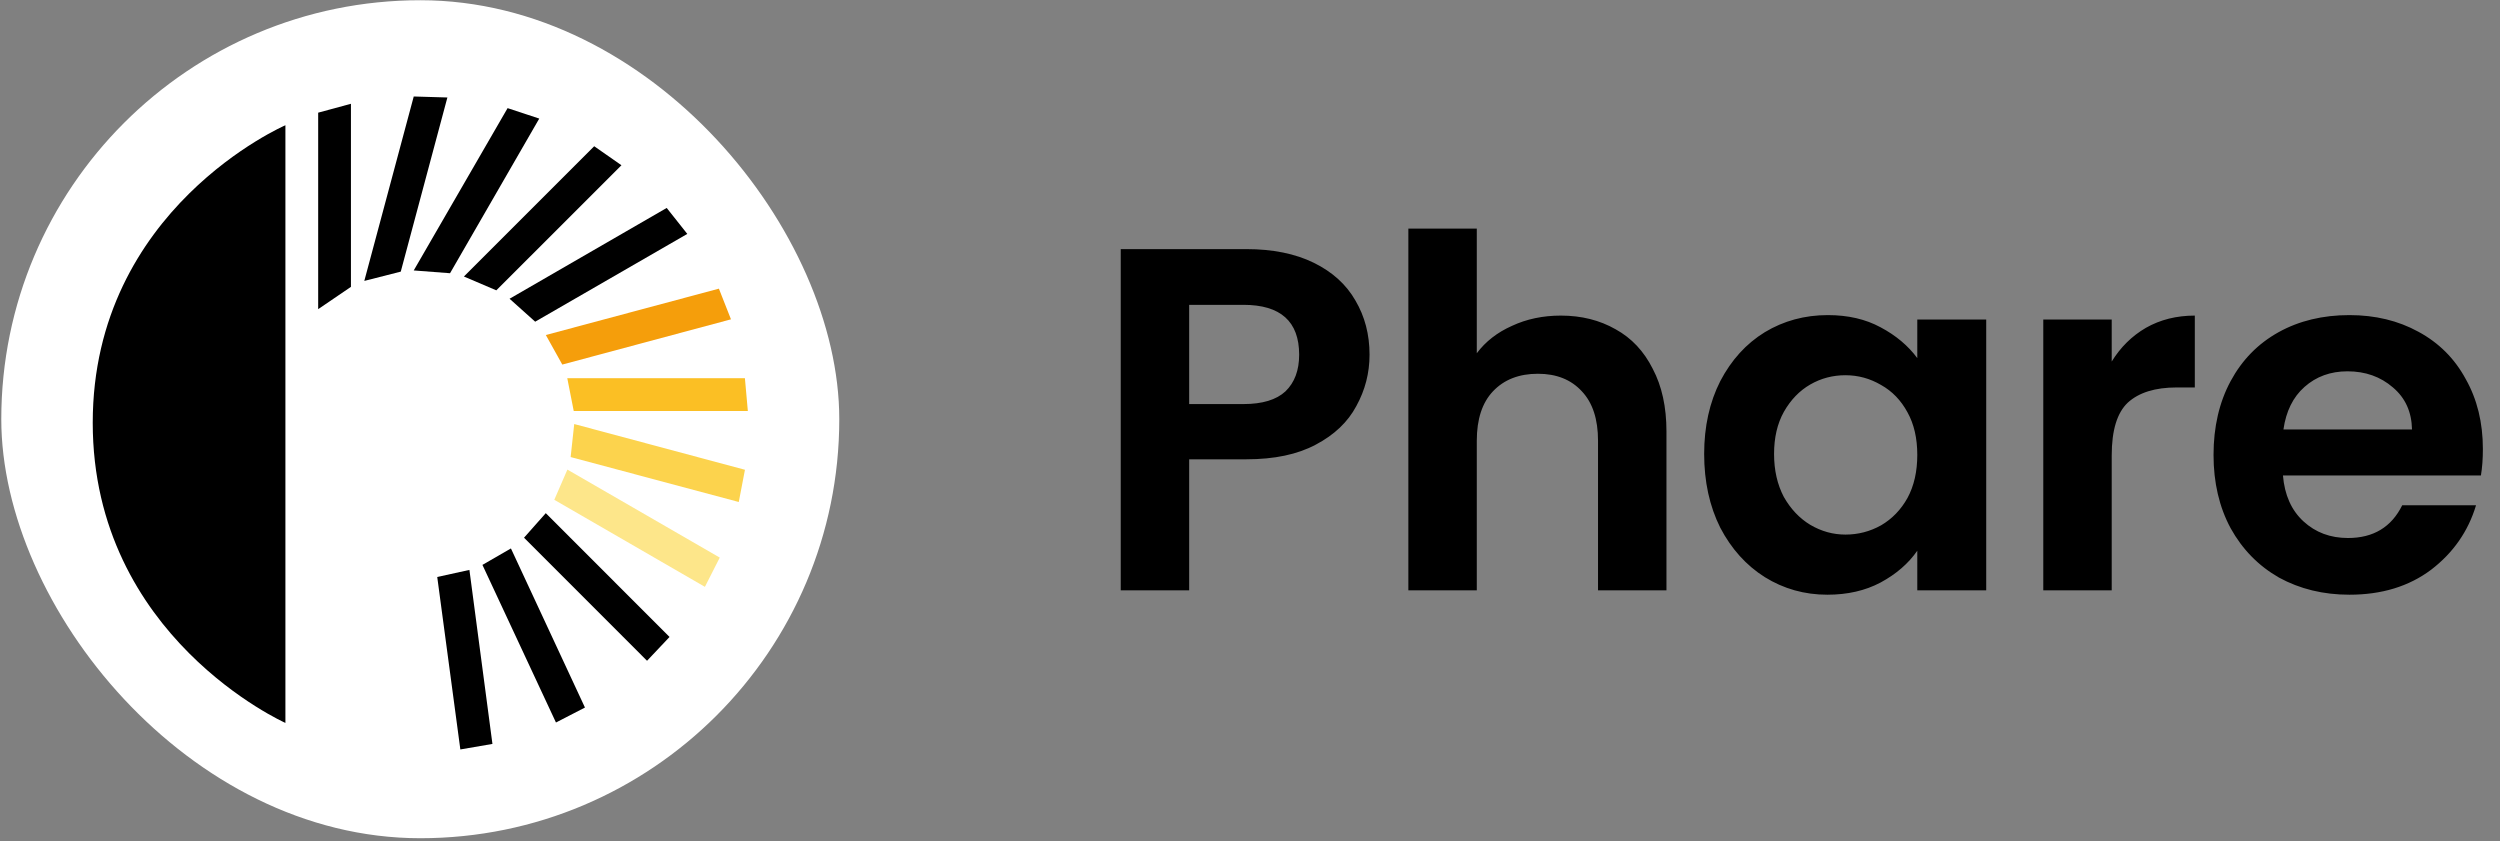 <svg width="716" height="241" viewBox="0 0 716 241" fill="none" xmlns="http://www.w3.org/2000/svg">
<rect x="0" y="0" width="716" height="241" fill="#808080" stroke="none"/>
<path d="M392.238 101.585C392.238 106.812 390.978 111.712 388.458 116.285C386.031 120.859 382.158 124.545 376.838 127.345C371.611 130.145 364.984 131.545 356.958 131.545H340.578V169.065H320.978V71.345H356.958C364.518 71.345 370.958 72.652 376.278 75.265C381.598 77.879 385.564 81.472 388.178 86.045C390.884 90.619 392.238 95.799 392.238 101.585ZM356.118 115.725C361.531 115.725 365.544 114.512 368.158 112.085C370.771 109.565 372.078 106.065 372.078 101.585C372.078 92.065 366.758 87.305 356.118 87.305H340.578V115.725H356.118ZM447.034 90.385C452.914 90.385 458.14 91.692 462.714 94.305C467.287 96.825 470.834 100.605 473.354 105.645C475.967 110.592 477.274 116.565 477.274 123.565V169.065H457.674V126.225C457.674 120.065 456.134 115.352 453.054 112.085C449.974 108.725 445.774 107.045 440.454 107.045C435.04 107.045 430.747 108.725 427.574 112.085C424.494 115.352 422.954 120.065 422.954 126.225V169.065H403.354V65.465H422.954V101.165C425.474 97.805 428.834 95.192 433.034 93.325C437.234 91.365 441.9 90.385 447.034 90.385ZM488.072 130.005C488.072 122.165 489.612 115.212 492.692 109.145C495.865 103.079 500.112 98.412 505.432 95.145C510.845 91.879 516.865 90.245 523.492 90.245C529.279 90.245 534.319 91.412 538.612 93.745C542.999 96.079 546.499 99.019 549.112 102.565V91.505H568.852V169.065H549.112V157.725C546.592 161.365 543.092 164.399 538.612 166.825C534.225 169.159 529.139 170.325 523.352 170.325C516.819 170.325 510.845 168.645 505.432 165.285C500.112 161.925 495.865 157.212 492.692 151.145C489.612 144.985 488.072 137.939 488.072 130.005ZM549.112 130.285C549.112 125.525 548.179 121.465 546.312 118.105C544.446 114.652 541.925 112.039 538.752 110.265C535.579 108.399 532.172 107.465 528.532 107.465C524.892 107.465 521.532 108.352 518.452 110.125C515.372 111.899 512.852 114.512 510.892 117.965C509.025 121.325 508.092 125.339 508.092 130.005C508.092 134.672 509.025 138.779 510.892 142.325C512.852 145.779 515.372 148.439 518.452 150.305C521.625 152.172 524.985 153.105 528.532 153.105C532.172 153.105 535.579 152.219 538.752 150.445C541.925 148.579 544.446 145.965 546.312 142.605C548.179 139.152 549.112 135.045 549.112 130.285ZM604.795 103.545C607.315 99.439 610.582 96.219 614.595 93.885C618.702 91.552 623.368 90.385 628.595 90.385V110.965H623.415C617.255 110.965 612.588 112.412 609.415 115.305C606.335 118.199 604.795 123.239 604.795 130.425V169.065H585.195V91.505H604.795V103.545ZM711.097 128.605C711.097 131.405 710.91 133.925 710.537 136.165H653.837C654.303 141.765 656.263 146.152 659.717 149.325C663.17 152.499 667.417 154.085 672.457 154.085C679.737 154.085 684.917 150.959 687.997 144.705H709.137C706.897 152.172 702.603 158.332 696.257 163.185C689.91 167.945 682.117 170.325 672.877 170.325C665.41 170.325 658.69 168.692 652.717 165.425C646.837 162.065 642.217 157.352 638.857 151.285C635.59 145.219 633.957 138.219 633.957 130.285C633.957 122.259 635.59 115.212 638.857 109.145C642.123 103.079 646.697 98.412 652.577 95.145C658.457 91.879 665.223 90.245 672.877 90.245C680.25 90.245 686.83 91.832 692.617 95.005C698.497 98.179 703.023 102.705 706.197 108.585C709.463 114.372 711.097 121.045 711.097 128.605ZM690.797 123.005C690.703 117.965 688.883 113.952 685.337 110.965C681.79 107.885 677.45 106.345 672.317 106.345C667.463 106.345 663.357 107.839 659.997 110.825C656.73 113.719 654.723 117.779 653.977 123.005H690.797Z" fill="black"/>
<rect x="0.37" y="0.066" width="240" height="240" rx="120" fill="white"/>
<path d="M91.126 32.268L100.51 29.723V82.156L91.126 88.543V32.268Z" fill="black"/>
<path d="M138.168 161.786L146.33 157.074L167.532 202.641L159.227 206.926L138.168 161.786Z" fill="black"/>
<path d="M125.225 165.248L134.44 163.222L141.034 213.059L131.843 214.642L125.225 165.248Z" fill="black"/>
<path d="M150.081 153.997L156.309 146.969L191.757 182.425L185.311 189.245L150.081 153.997Z" fill="black"/>
<path d="M158.749 143.141L162.502 134.491L206.136 159.696L201.885 168.073L158.749 143.141Z" fill="#FDE68A"/>
<path d="M163.433 130.904L164.457 121.445L213.355 134.544L211.584 143.774L163.433 130.904Z" fill="#FCD34D"/>
<path d="M164.315 117.704L162.469 108.319H213.341L214.181 117.704H164.315Z" fill="#FBBF24"/>
<path d="M161.04 104.412L156.327 95.947L205.891 82.67L209.352 91.456L161.04 104.412Z" fill="#F59E0B"/>
<path d="M153.274 92.132L145.939 85.561L190.945 59.553L196.841 66.992L153.274 92.132Z" fill="black"/>
<path d="M142.145 83.154L132.86 79.191L170.177 41.881L177.982 47.327L142.145 83.154Z" fill="black"/>
<path d="M128.889 78.252L118.492 77.457L145.374 30.968L154.44 33.962L128.889 78.252Z" fill="black"/>
<path d="M114.778 77.795L104.336 80.454L118.495 27.634L128.132 27.919L114.778 77.795Z" fill="black"/>
<path d="M81.741 207.046V35.869C81.741 35.869 26.559 59.706 26.559 121.082C26.559 182.458 81.741 207.046 81.741 207.046Z" fill="black"/>
</svg>
